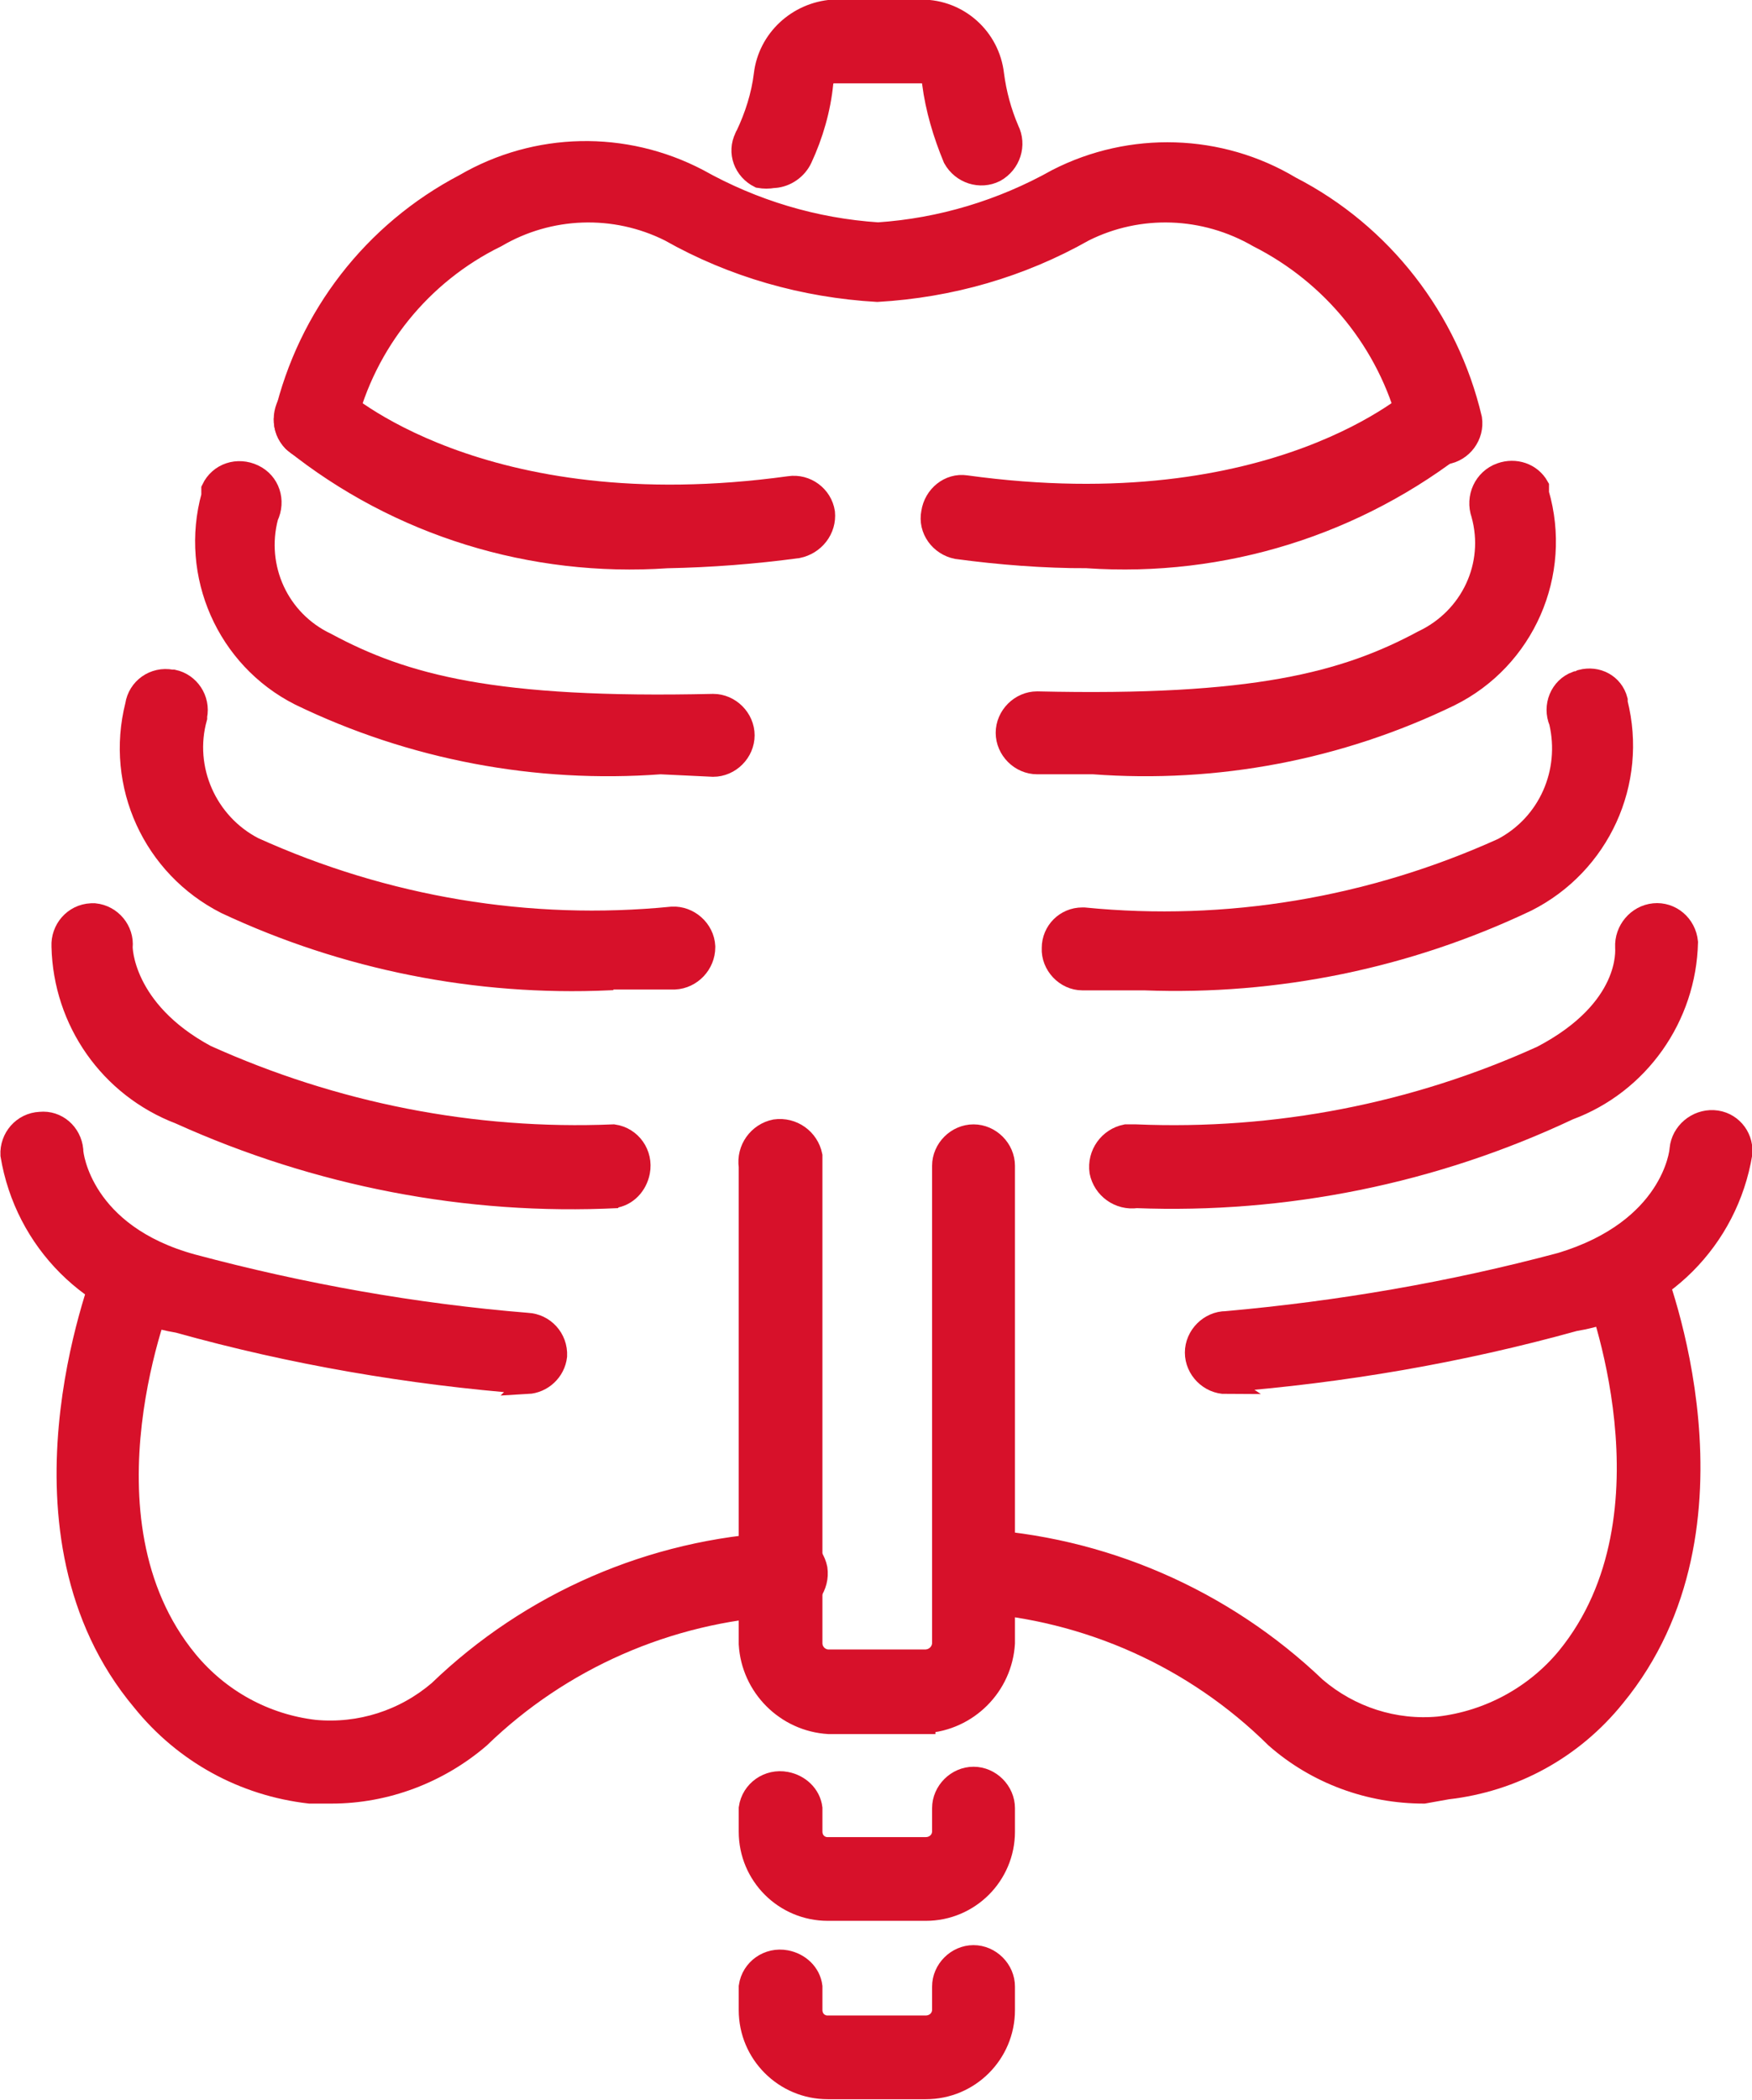 <?xml version="1.0" encoding="UTF-8"?><svg id="Layer_2" xmlns="http://www.w3.org/2000/svg" viewBox="0 0 20.93 25.07"><defs><style>.cls-1{fill:#d7112a;stroke:#d7112a;stroke-miterlimit:10;stroke-width:.25px;}</style></defs><g id="Layer_1-2"><g id="Capa_2"><g id="Capa_1-2"><path class="cls-1" d="m7.97,6.66c-1.61.11-3.21-.38-4.47-1.39-.14-.15-.14-.38,0-.53.15-.14.38-.14.53,0h0s1.7,1.58,5.4,1.07c.2-.03.39.11.42.31.02.2-.12.38-.32.42-.52.07-1.04.11-1.56.12Z"/><path class="cls-1" d="m7.89,9.12c-1.48.11-2.97-.17-4.31-.82-.87-.44-1.31-1.44-1.05-2.38v-.08c.09-.19.31-.26.5-.17s.26.31.17.5h0c-.16.61.13,1.24.7,1.51.93.5,2,.79,4.62.73.2,0,.37.17.37.37,0,.2-.17.37-.37.37h0l-.63-.03Z"/><path class="cls-1" d="m7.27,11.7c-1.57.07-3.14-.24-4.57-.91-.87-.44-1.32-1.42-1.08-2.37.03-.2.22-.34.43-.3,0,0,.02,0,.02,0,.19.04.32.23.28.43,0,0,0,.01,0,.02-.17.61.12,1.26.68,1.55,1.57.71,3.29,1,5,.83.2-.01.38.15.39.35,0,0,0,0,0,.01,0,.2-.16.37-.36.38h-.78Z"/><path class="cls-1" d="m7.38,14.3c-1.8.09-3.59-.26-5.23-1-.84-.32-1.39-1.11-1.41-2-.01-.2.14-.38.35-.39.01,0,.03,0,.04,0,.2.02.35.2.33.4,0,0,0,.75,1,1.29,1.53.69,3.19,1.02,4.87.95.21.03.35.23.31.44-.03.16-.15.29-.31.31h.05Z"/><path class="cls-1" d="m6.3,16.52h0c-1.41-.11-2.81-.35-4.17-.73-1.03-.17-1.83-.97-2-2-.01-.2.14-.38.35-.39,0,0,0,0,0,0,.2-.02.37.13.39.33,0,0,0,0,0,.01,0,.05.11,1,1.43,1.36,1.31.35,2.65.59,4,.7.2.01.36.18.35.39,0,0,0,0,0,0-.02.18-.17.32-.35.33Z"/><path class="cls-1" d="m3.95,21.41h-.25c-.79-.09-1.5-.48-2-1.1-1.68-2-.5-5-.45-5.16.1-.18.33-.25.52-.15.15.08.23.26.18.43,0,0-1.11,2.7.29,4.4.38.46.92.76,1.52.83.54.05,1.07-.12,1.48-.47,1.1-1.06,2.55-1.69,4.08-1.77.21-.03.4.11.44.31.03.21-.11.4-.31.44-.04,0-.08,0-.12,0-1.35.08-2.63.64-3.6,1.58-.49.42-1.12.66-1.77.66Z"/><path class="cls-1" d="m12.99,6.66c-.52,0-1.04-.04-1.56-.11-.2-.04-.34-.23-.3-.43,0,0,0,0,0,0,.03-.2.21-.35.41-.32,0,0,0,0,0,0,3.7.51,5.39-1.06,5.41-1.08.17-.12.41-.07.53.1.09.13.09.31,0,.44-1.27,1.01-2.87,1.51-4.49,1.4Z"/><path class="cls-1" d="m17.2,5.39c-.19,0-.35-.14-.37-.33-.25-.97-.91-1.78-1.8-2.23-.64-.37-1.42-.4-2.08-.07-.76.43-1.6.67-2.47.72-.87-.05-1.72-.29-2.48-.72-.66-.33-1.44-.3-2.07.07-.9.44-1.56,1.26-1.8,2.23-.03.2-.21.35-.41.32,0,0,0,0,0,0-.2-.03-.35-.21-.32-.41,0,0,0,0,0,0,.28-1.19,1.06-2.2,2.15-2.77.86-.5,1.91-.52,2.79-.06.66.37,1.39.59,2.15.64.75-.05,1.48-.27,2.14-.64.88-.45,1.94-.42,2.79.09,1.09.56,1.88,1.58,2.16,2.77.03.2-.11.39-.31.42,0,0,0,0,0,0l-.05-.02Z"/><path class="cls-1" d="m13.06,9.12h-.67c-.2,0-.37-.17-.37-.37,0-.2.17-.37.37-.37h0c2.59.06,3.68-.23,4.61-.73.57-.27.87-.9.7-1.51-.07-.2.03-.42.23-.49.17-.06.36,0,.45.16,0,.03,0,.05,0,.08.28.96-.17,1.98-1.06,2.42-1.32.64-2.79.92-4.26.81Z"/><path class="cls-1" d="m13.68,11.7h-.75c-.2,0-.37-.18-.36-.38,0,0,0,0,0,0,0-.2.16-.36.36-.36,0,0,.01,0,.02,0,1.71.17,3.43-.12,5-.83.55-.29.82-.91.68-1.51-.08-.19.01-.41.2-.48.02,0,.04-.01.06-.02.19-.05.38.05.43.24,0,0,0,.02,0,.03.24.95-.21,1.93-1.08,2.37-1.43.68-2.99,1-4.57.94Z"/><path class="cls-1" d="m13.58,14.3c-.21.03-.4-.11-.44-.31-.03-.21.11-.4.31-.44.04,0,.08,0,.12,0,1.67.07,3.33-.25,4.85-.94,1.07-.56,1-1.27,1-1.3-.01-.2.14-.38.34-.4.2-.02.38.13.4.34,0,0,0,0,0,0-.02.89-.58,1.69-1.42,2-1.61.76-3.39,1.12-5.17,1.05Z"/><path class="cls-1" d="m14.65,16.52c-.2,0-.37-.17-.37-.37,0-.2.17-.37.37-.37,1.35-.12,2.69-.35,4-.7,1.32-.4,1.42-1.32,1.42-1.36.02-.2.2-.35.4-.34.2.01.35.18.34.38,0,0,0,0,0,.01-.17,1.03-.97,1.83-2,2-1.37.38-2.77.62-4.19.73l.03.02Z"/><path class="cls-1" d="m17.01,21.41c-.65,0-1.28-.23-1.77-.66-.97-.96-2.25-1.53-3.61-1.62-.21-.03-.35-.23-.31-.44.03-.16.15-.29.31-.31,1.53.08,2.98.71,4.09,1.77.41.35.94.52,1.47.47.6-.07,1.15-.37,1.53-.83,1.39-1.7.34-4.38.33-4.41-.08-.18,0-.39.19-.47,0,0,0,0,.01,0,.19-.08.41,0,.49.19,0,0,0,0,0,0,.05.13,1.23,3.12-.45,5.16-.5.62-1.21,1.01-2,1.1l-.28.05Z"/><path class="cls-1" d="m11.05,20.58h-1.15c-.51-.03-.92-.44-.95-.95v-5.7c-.03-.21.11-.4.31-.44.21-.03.4.11.44.31,0,.04,0,.08,0,.12v5.7c0,.11.09.2.2.2h1.15c.11,0,.2-.08.21-.19,0,0,0,0,0-.01v-5.7c0-.2.17-.37.37-.37.2,0,.37.17.37.37h0v5.7c-.03.51-.44.92-.95.95Z"/><path class="cls-1" d="m9.89,22.81c-.52,0-.94-.42-.94-.94h0v-.28c.03-.21.23-.35.44-.31.16.03.29.15.31.31v.28c0,.1.07.18.17.19,0,0,.01,0,.02,0h1.17c.1,0,.19-.07.2-.18,0,0,0,0,0-.01v-.28c0-.2.17-.37.37-.37.2,0,.37.17.37.37h0v.28c0,.52-.42.94-.94.94h-1.17Z"/><path class="cls-1" d="m9.89,24.94c-.52,0-.94-.42-.94-.94h0v-.28c.03-.21.23-.35.44-.31.16.03.29.15.31.31v.28c0,.1.07.18.17.19,0,0,.01,0,.02,0h1.17c.1,0,.19-.07.2-.18,0,0,0,0,0-.01v-.28c0-.2.17-.37.37-.37.2,0,.37.17.37.37v.28c0,.52-.42.94-.94.94h-1.17Z"/><path class="cls-1" d="m9.24,2.12c-.06.01-.11.01-.17,0-.18-.09-.26-.3-.17-.48,0,0,0-.01.01-.02.11-.23.19-.48.22-.73.05-.42.4-.74.82-.77h1.06c.44,0,.81.33.86.77.03.23.09.45.18.66.09.18.02.4-.16.5,0,0,0,0,0,0-.18.09-.4.02-.5-.16-.12-.29-.21-.59-.25-.9,0-.07-.06-.12-.13-.12h-1.05c-.07,0-.12.05-.13.12-.03.31-.12.62-.25.9-.06.13-.19.22-.33.23Z"/></g></g></g></svg>